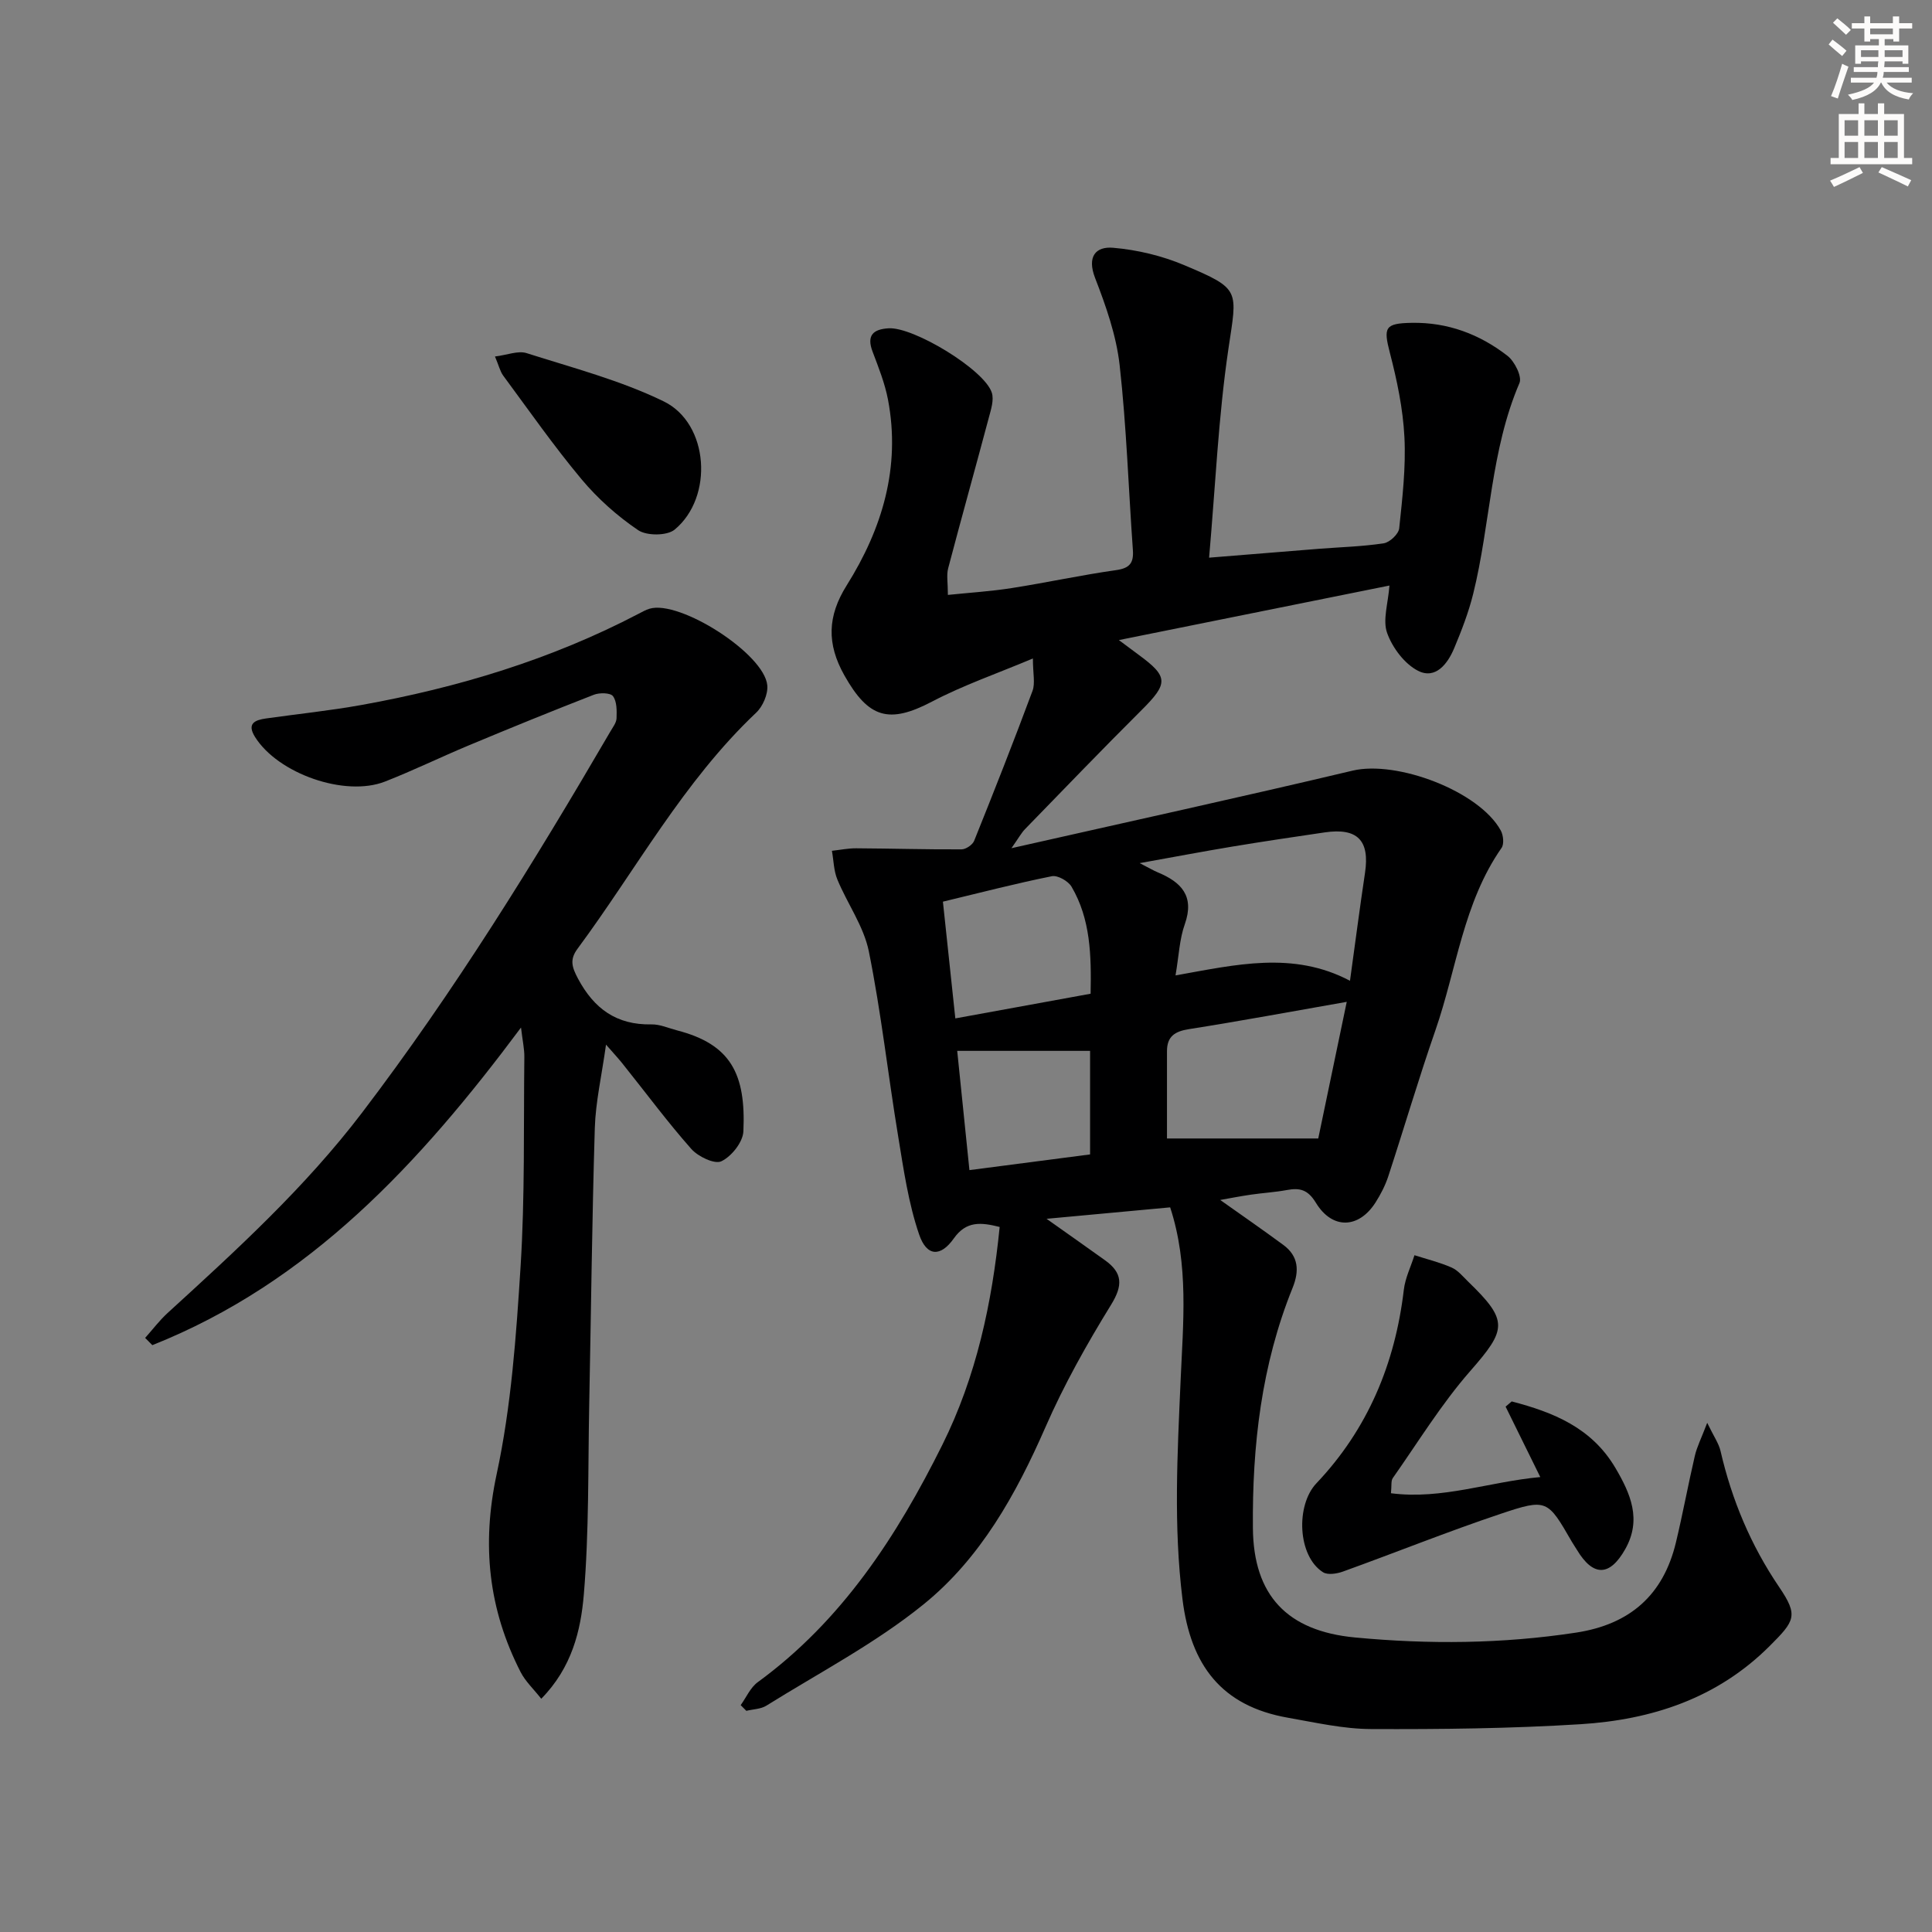 <svg enable-background="new 0 0 400 400" viewBox="0 0 400 400" xmlns="http://www.w3.org/2000/svg"><rect x="0" y="0" width="400" height="400" fill="#808080" stroke="none"/><g fill="#000001"><path d="m242.27 249.97c-8.41.78-16.62 1.54-25.59 2.37 4.36 3.09 8.23 5.81 12.07 8.56 3.67 2.62 3.78 5.19 1.29 9.23-5.02 8.15-9.76 16.58-13.59 25.35-6.1 13.93-13.46 27.15-25.23 36.68-9.97 8.08-21.59 14.14-32.55 20.98-1.16.72-2.76.73-4.15 1.07-.39-.39-.78-.79-1.17-1.18 1.16-1.61 2.01-3.64 3.53-4.75 17.45-12.74 28.8-30.21 38.22-49.14 7.04-14.15 10.29-29.33 11.87-45.11-3.86-.97-6.91-1.29-9.49 2.37-2.74 3.88-5.62 3.79-7.19-.83-2.22-6.5-3.21-13.45-4.33-20.28-2.11-12.77-3.52-25.66-6.08-38.33-1.05-5.18-4.44-9.85-6.51-14.86-.76-1.83-.77-3.96-1.13-5.95 1.67-.18 3.35-.53 5.02-.52 7.27.04 14.55.26 21.82.22.89 0 2.26-.93 2.6-1.75 4.15-10.31 8.22-20.65 12.09-31.06.59-1.59.08-3.59.08-6.71-7.38 3.11-14.39 5.52-20.89 8.93-8.91 4.67-13.14 3.45-18.14-5.43-3.68-6.53-3.52-12.26.47-18.62 7.36-11.73 11.22-24.47 8.56-38.47-.65-3.39-1.96-6.68-3.19-9.93-1.29-3.4.14-4.65 3.32-4.84 5.18-.31 19.82 8.56 21.36 13.32.49 1.51-.17 3.51-.62 5.2-2.77 10.41-5.68 20.78-8.42 31.2-.36 1.38-.05 2.95-.05 5.48 4.57-.47 8.94-.74 13.25-1.42 7.21-1.13 14.35-2.69 21.57-3.71 2.83-.4 3.67-1.48 3.48-4.17-.91-12.76-1.32-25.57-2.74-38.27-.69-6.14-2.83-12.23-5.08-18.04-1.72-4.44.12-6.58 3.75-6.26 5 .43 10.13 1.66 14.76 3.62 11.74 4.95 10.9 5.08 9.09 17.31-2.08 14.07-2.69 28.35-4 43.23 8.35-.68 15.56-1.27 22.77-1.84 4.47-.35 8.98-.46 13.4-1.14 1.24-.19 3.07-1.92 3.19-3.1.66-6.28 1.4-12.63 1.08-18.9-.3-5.85-1.53-11.73-3.01-17.43-1.37-5.27-1.04-6.11 4.51-6.21 7.46-.14 14.09 2.36 19.85 6.84 1.47 1.15 3.04 4.29 2.47 5.62-6 13.97-6 29.19-9.58 43.64-.95 3.84-2.4 7.59-3.93 11.25-1.35 3.25-3.87 6.53-7.49 4.69-2.8-1.43-5.31-4.78-6.4-7.83-.96-2.68.21-6.14.48-9.82-18.58 3.74-36.82 7.42-56.02 11.29 1.86 1.39 2.98 2.23 4.11 3.06 6.18 4.53 6.14 5.92.57 11.46-8.14 8.1-16.09 16.38-24.1 24.61-.77.79-1.31 1.81-2.82 3.96 24.4-5.52 47.56-10.58 70.64-16.06 9.15-2.17 26.2 4.23 30.67 12.4.53.97.72 2.8.16 3.6-7.94 11.38-9.3 25.11-13.69 37.75-3.48 10.01-6.47 20.2-9.77 30.27-.62 1.88-1.56 3.7-2.62 5.37-3.46 5.45-8.96 5.67-12.36.08-1.68-2.76-3.36-3.13-6.04-2.63-2.44.45-4.94.59-7.4.95-2.22.32-4.43.76-6.37 1.1 4.34 3.08 8.76 6.13 13.07 9.31 3.18 2.34 3.33 5.39 1.92 8.88-6.46 15.97-8.38 32.71-8.22 49.79.13 13.9 7.11 21.27 21.13 22.6 15.3 1.45 30.52 1.32 45.75-1 11.17-1.7 18.08-7.76 20.7-18.66 1.43-5.95 2.53-11.99 3.92-17.95.43-1.86 1.33-3.6 2.56-6.83 1.36 2.82 2.39 4.25 2.76 5.84 2.34 10.14 6.26 19.5 12.14 28.17 4.02 5.92 3.24 6.99-1.96 12.19-10.88 10.87-24.44 15.28-39.18 16.2-14.43.9-28.92 1.06-43.37 1-5.75-.02-11.52-1.35-17.23-2.35-13.7-2.41-20.11-10.85-21.8-24.54-1.87-15.13-1.05-30.13-.39-45.22.51-11.93 1.75-23.94-2.16-35.9zm1.11-48.02c12.45-2.22 24.36-5.11 36.12 1.11 1.1-7.93 2.03-15.15 3.11-22.34 1.01-6.72-1.55-9.38-8.36-8.38-6.4.94-12.81 1.89-19.19 2.95-6.02 1-12.01 2.14-19.1 3.41 2 1.03 2.85 1.54 3.74 1.91 4.86 2.02 7.67 4.88 5.6 10.74-1.1 3.07-1.22 6.49-1.92 10.6zm29.55 33.76c1.92-9.18 3.95-18.92 5.9-28.29-11.47 2.01-22.04 3.98-32.66 5.65-2.94.46-4.56 1.51-4.56 4.58.01 6.12 0 12.23 0 18.06zm-77.71-49.03c.86 8.04 1.69 15.83 2.57 24.17 9.71-1.77 18.75-3.42 28.01-5.11.16-8.02-.02-15.46-3.95-22.16-.69-1.17-2.87-2.41-4.07-2.17-7.43 1.49-14.78 3.4-22.56 5.27zm30.47 52.33c0-7.63 0-14.57 0-21.44-9.2 0-18.17 0-27.51 0 .82 7.96 1.65 16.1 2.53 24.69 8.62-1.12 16.66-2.16 24.98-3.25z"/><path d="m125.47 216.28c-.91 6.51-2.15 11.85-2.32 17.22-.58 19.13-.78 38.27-1.16 57.4-.26 13.1-.02 26.24-1.12 39.27-.63 7.42-2.46 15.08-8.81 21.54-1.61-2.05-3.3-3.61-4.28-5.54-6.66-13.03-8.09-26.36-4.95-40.98 3.02-14.03 4.04-28.58 4.95-42.96.91-14.43.61-28.93.78-43.4.02-1.64-.36-3.28-.69-6.09-20.99 28.17-43.82 52.82-76.33 65.76-.5-.5-.99-1-1.49-1.5 1.54-1.72 2.94-3.59 4.63-5.14 14.26-13.02 28.5-26.02 40.28-41.49 19.09-25.07 35.59-51.8 51.44-78.97.5-.86 1.22-1.78 1.25-2.69.05-1.56.09-3.46-.74-4.58-.52-.71-2.79-.75-3.96-.29-8.66 3.37-17.27 6.88-25.84 10.46-5.83 2.43-11.51 5.21-17.39 7.51-8.31 3.26-22.18-1.65-26.92-9.23-1.74-2.79-.03-3.5 2.27-3.83 6.57-.93 13.19-1.61 19.71-2.78 20.02-3.6 39.33-9.43 57.44-18.9.74-.38 1.47-.81 2.26-1.04 6.24-1.88 23.81 9.34 24.38 15.88.16 1.83-.93 4.35-2.31 5.65-15.06 14.24-24.83 32.46-36.98 48.87-1.66 2.24-1.17 3.79.09 6.17 3.33 6.25 7.99 9.63 15.21 9.49 1.76-.04 3.54.78 5.31 1.24 11.11 2.87 14.27 8.99 13.73 20.91-.1 2.23-2.46 5.19-4.56 6.19-1.39.67-4.8-.96-6.21-2.54-4.85-5.47-9.21-11.37-13.79-17.09-.96-1.27-2.04-2.42-3.88-4.52z"/><path d="m287.98 309.16c10.59 1.37 20.38-2.39 30.92-3.35-2.51-5.1-4.84-9.84-7.18-14.58.42-.36.84-.72 1.26-1.08 8.55 2.23 16.53 5.4 21.46 13.75 3.15 5.34 5.5 10.71 2.05 16.83-3.21 5.69-6.64 5.75-10.01.14-.34-.57-.73-1.12-1.06-1.69-5.01-8.67-5.12-8.98-14.75-5.75-10.98 3.68-21.74 8.02-32.64 11.95-1.26.45-3.15.75-4.12.13-5.27-3.34-5.67-13.87-1.36-18.41 10.64-11.22 16.3-24.79 18.1-40.09.29-2.43 1.45-4.76 2.2-7.13 2.57.82 5.23 1.47 7.69 2.55 1.31.57 2.33 1.85 3.4 2.89 8.42 8.14 8.03 9.89.45 18.55-5.98 6.83-10.79 14.71-16.04 22.17-.39.58-.2 1.58-.37 3.12z"/><path d="m102.48 73.81c2.54-.31 4.78-1.26 6.54-.7 9.57 3.05 19.44 5.63 28.41 10 9.37 4.57 10.36 19.84 2.25 26.54-1.58 1.3-5.78 1.31-7.55.12-4.33-2.93-8.39-6.55-11.74-10.56-5.74-6.87-10.89-14.25-16.22-21.46-.64-.89-.89-2.06-1.69-3.94z"/></g><path d="m378.6 9.2.8-1c.9.7 1.9 1.4 2.9 2.3l-.9 1.1c-1.1-.9-2-1.7-2.8-2.4zm.5 10.7c.9-2.1 1.6-4.3 2.3-6.7.4.2.8.4 1.3.6-.7 2.1-1.5 4.3-2.2 6.6zm.4-15.2.9-.9c1 .8 2 1.6 2.8 2.4l-1 1c-1-.9-1.9-1.8-2.7-2.5zm12.5-1.3h1.2v1.4h2.7v1.1h-2.7v2.7h-1.2v-.5h-1.8v1.3h4.9v3.8h-1.2v-.5h-3.7c0 .4-.1.9-.1 1.2h5.1v1h-5.2c0 .5-.1.9-.2 1.2h6v1h-5.2c1.1 1.3 2.9 2 5.5 2.2-.4.4-.7.8-.9 1.3-2.9-.5-4.8-1.6-5.7-3.5h-.1c-.8 1.7-2.7 2.9-5.9 3.6-.2-.4-.6-.8-.9-1.1 2.8-.6 4.6-1.4 5.4-2.5h-4.8v-1h5.3c.1-.3.2-.7.2-1.2h-4.9v-1h5c0-.4 0-.8.1-1.2h-3.6v.5h-1.2v-3.8h4.9v-1.3h-1.8v.5h-1.2v-2.7h-2.6v-1.1h2.6v-1.4h1.2v1.4h4.7v-1.4zm-6.7 8.4h3.6c0-.4 0-.9 0-1.4h-3.6zm1.9-4.7h4.7v-1.2h-4.7zm6.7 3.3h-3.7v1.4h3.7z" fill="#fcfbfa"/><path d="m384.7 21.4h1.3v2.2h2.8v-2.2h1.3v2.2h4.1v9.1h1.7v1.3h-16.9v-1.3h1.7v-9.1h4.1v-2.2zm.3 13.2.7 1.2c-1.8.9-3.8 1.9-6 2.9-.2-.4-.5-.8-.8-1.3 2.4-1 4.4-2 6.1-2.8zm-3.1-6.5h2.8v-3.2h-2.8zm0 4.6h2.8v-3.3h-2.8zm4.1-4.6h2.8v-3.2h-2.8zm0 4.6h2.8v-3.3h-2.8zm3.6 1.9c2.1.9 4.1 1.8 6.1 2.7l-.7 1.3c-2.2-1.1-4.2-2-6.1-2.9zm3.3-9.7h-2.8v3.2h2.8zm-2.8 7.8h2.8v-3.3h-2.8z" fill="#fcfbfa"/></svg>